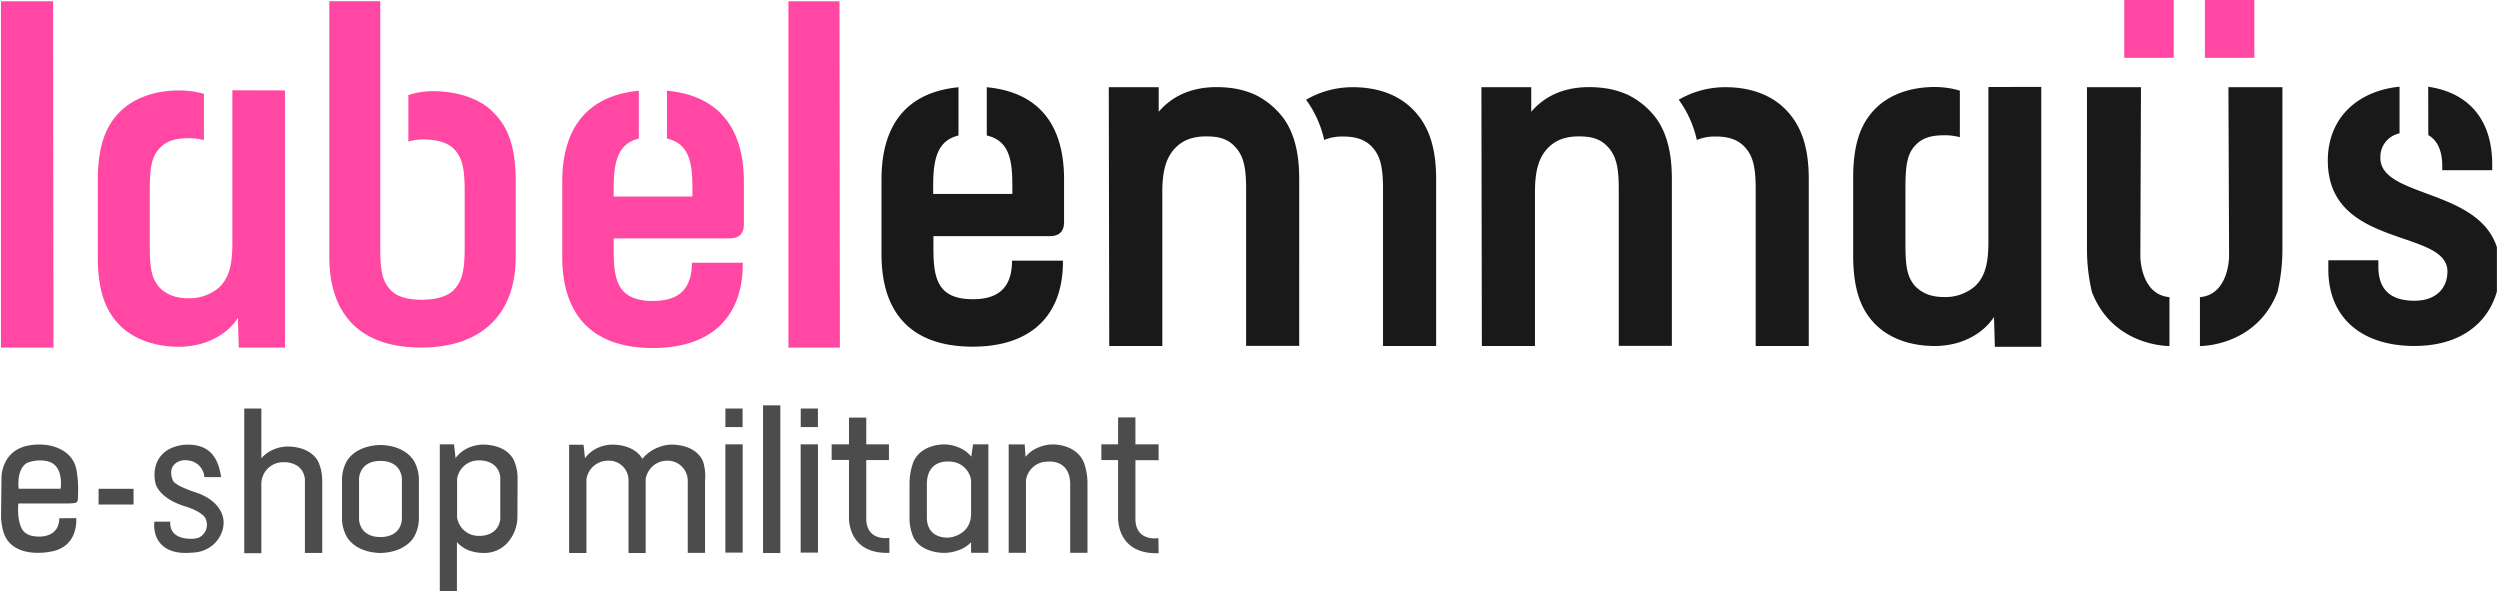 <svg xmlns="http://www.w3.org/2000/svg" width="173" height="41" fill="none" xmlns:v="https://vecta.io/nano"><g clip-path="url(#A)"><g fill="#4c4c4c"><path d="M51.393 30.748h-1.197v7.492h1.197v-7.492zm-.005-2.479h-1.19v1.282h1.19v-1.282zM54 28.047h-1.197v10.221H54V28.047zm2.602 2.701h-1.197v7.492h1.197v-7.492zm-.002-2.479h-1.19v1.282h1.19v-1.282zm-27.881 3.766s-.474-1.192-2.392-1.242c-1.925.057-2.392 1.242-2.392 1.242a2.67 2.67 0 0 0-.268 1.056v2.877a2.68 2.68 0 0 0 .268 1.058s.474 1.192 2.392 1.242c1.925-.06 2.392-1.242 2.392-1.242.16-.331.252-.691.268-1.058v-2.877a2.67 2.67 0 0 0-.268-1.056zm-2.392 5.125s-1.337.098-1.481-1.192v-2.877c.145-1.29 1.481-1.192 1.481-1.192s1.339-.1 1.484 1.192v2.877c-.145 1.29-1.484 1.192-1.484 1.192zm-4.035-3.998a2.91 2.91 0 0 0-.197-1.035s-.268-1.073-1.92-1.218a2.59 2.59 0 0 0-1.159.16 2.27 2.27 0 0 0-.929.641v-3.442h-1.185V38.28h1.185v-4.865a1.51 1.51 0 0 1 .47-1.02c.281-.266.654-.413 1.04-.41 0 0 1.353-.098 1.503 1.168v5.111h1.199v-5.101h-.007zm52.729-1.106s-.313-1.149-1.965-1.294c-.396-.028-.794.036-1.161.188a2.21 2.21 0 0 0-.929.665l-.057-.863H69.8v7.502h1.197v-5.025a1.51 1.51 0 0 1 .508-.922 1.49 1.49 0 0 1 .985-.361s1.567-.212 1.567 1.573v4.734h1.197V33.52a4.29 4.29 0 0 0-.232-1.464zm-26.345-.04s-.268-1.092-1.92-1.237a2.49 2.49 0 0 0-1.159.162 2.65 2.65 0 0 0-1.145.811c-.192-.334-.675-.873-1.804-.973a2.5 2.5 0 0 0-1.159.162c-.402.15-.752.415-1.007.763l-.1-.927h-1v7.49h1.199V33.17a1.51 1.51 0 0 1 .506-.925 1.5 1.5 0 0 1 .985-.365 1.34 1.34 0 0 1 .544.083 1.35 1.35 0 0 1 .466.295 1.36 1.36 0 0 1 .31.458c.071.172.106.358.102.544v5.006h1.185V33.17a1.51 1.51 0 0 1 .506-.925 1.5 1.5 0 0 1 .985-.365 1.38 1.38 0 0 1 .555.101 1.39 1.39 0 0 1 .469.315c.133.136.237.298.306.477a1.4 1.4 0 0 1 .092.56v4.925h1.197v-5.006c.04-.415.002-.834-.114-1.235zm-33.244 3.797s-.137-1.125-1.815-1.716c0 0-1.474-.446-1.659-.856-.294-.765.043-1.118.348-1.278.221-.108.469-.144.711-.102a1.24 1.24 0 0 1 .774.37 1.25 1.25 0 0 1 .35.786h1.161c-.187-1.235-.711-2.384-2.621-2.233-1.877.25-2.15 1.702-1.92 2.665 0 0 .18 1.049 2.181 1.633 0 0 .891.276 1.221.698a.6.6 0 0 1 .097.198.99.99 0 0 1-.019.718.98.98 0 0 1-.5.514c-.218.117-2.048.286-1.96-1.111h-1.1c-.118 1.266.656 2.324 2.562 2.145 1.628-.017 2.427-1.444 2.19-2.431zm-6.191-1.99h-2.42v1.089h2.42v-1.089zm52.298 3.396s-1.659.293-1.593-1.449v-3.933h1.569V30.75h-1.569V28.9H58.75v1.85h-1.2v1.077h1.199v3.928c-.014.276 0 2.596 2.802 2.503l-.012-1.039zm5.795-6.469l-.121.846a2.17 2.17 0 0 0-.912-.648 2.55 2.55 0 0 0-1.161-.188c-1.659.145-1.965 1.297-1.965 1.297a4.29 4.29 0 0 0-.237 1.464v2.369c.005.414.085.824.237 1.209 0 0 .313 1.025 1.965 1.154a2.87 2.87 0 0 0 1.161-.167c.34-.112.648-.305.898-.562v.729h1.197V30.75h-1.062zm-.135 4.849c-.045 1.466-1.491 1.597-1.491 1.597s-1.569.191-1.569-1.402V33.52c0-1.788 1.569-1.576 1.569-1.576a1.49 1.49 0 0 1 .983.363 1.51 1.51 0 0 1 .508.922v2.369zm12.977-3.755V30.75h-1.605v-1.864h-1.199v1.864h-1.159v1.085h1.159v3.931c-.012.277 0 2.608 2.804 2.515l-.014-1.044s-1.659.296-1.59-1.456v-3.936h1.605zm-44.36 1.199a2.96 2.96 0 0 0-.197-1.042s-.268-1.078-1.917-1.223c-.395-.038-.793.017-1.164.16a2.18 2.18 0 0 0-1.014.765l-.104-.953h-.986v10.145h1.185v-3.383a2.13 2.13 0 0 0 .846.582 3 3 0 0 0 1.249.162 2.13 2.13 0 0 0 1.45-.751 2.72 2.72 0 0 0 .642-1.795l.01-2.667zm-1.197 0v2.88c-.159 1.254-1.498 1.159-1.498 1.159-.359.002-.708-.125-.981-.359a1.51 1.51 0 0 1-.51-.916v-2.672a1.51 1.51 0 0 1 .51-.916c.274-.234.622-.361.981-.359 0 0 1.353-.098 1.503 1.178l-.005.007zm-29.3-.362c-.18-1.473-1.548-1.809-2.081-1.885a1.97 1.97 0 0 0-.209-.021 3.81 3.81 0 0 0-1.209.088C.125 31.268.104 32.98.104 32.98l-.033 2.86c.023.356.088.708.192 1.049.628 1.797 3.1 1.306 3.1 1.306 2.133-.265 1.91-2.341 1.91-2.341l-1.171.012c-.017 1.445-1.55 1.259-1.55 1.259-.5-.017-.879-.21-1.057-.567-.346-.696-.225-1.719-.225-1.719h3.505a2.51 2.51 0 0 0 .474-.05c.175-.06.147-.357.147-.541a7.43 7.43 0 0 0-.078-1.566zM4.198 33.82H1.289c-.104-1.237.346-1.669.614-1.802.438-.164.913-.199 1.37-.102 1.185.265.924 1.905.924 1.905z"/></g><g fill="#ff47a3"><path d="M150.422 0H147v4h3.422V0zM156 0h-3.422v4H156V0z"/></g><g fill="#191919"><path d="M72.651 16.34c.527 0 .984-.218.982-.975v-2.956c0-3.907-1.865-6.044-5.348-6.373v3.339c1.539.357 1.77 1.657 1.77 3.467v.577h-5.479v-.577c0-1.95.345-3.124 1.751-3.465V6.038C62.858 6.374 61 8.511 61 12.409v5.19c0 4.222 2.211 6.39 6.313 6.39 3.892 0 6.243-2.021 6.243-5.879v-.073h-3.525c0 1.732-.805 2.669-2.701 2.669-2.456 0-2.737-1.444-2.737-3.533v-.831l8.059-.002zm17.254-3.962c0-1.893-.381-3.176-1.041-4.132a5.44 5.44 0 0 0-1.972-1.673l-.221-.097-.033-.014c-.376-.149-.766-.259-1.165-.329a7.67 7.67 0 0 0-1.291-.104c-1.837 0-3.135.691-4 1.706V6.036h-3.454l.031 17.905h3.673v-10.65c0-1.455.253-2.435.972-3.126.541-.509 1.191-.727 2.091-.727.936 0 1.513.218 1.98.727.541.582.757 1.309.757 2.909v10.862h3.673V12.378zm7.853-4.818c-1.008-1.018-2.449-1.526-4.142-1.526-1.138-.004-2.256.296-3.237.869.608.831 1.035 1.777 1.255 2.781a3.28 3.28 0 0 1 1.298-.237c.9 0 1.548.218 2.018.726.541.582.755 1.309.755 2.909v10.863h3.676V12.392c0-2.397-.612-3.815-1.622-4.833zm17.935 4.818c0-1.893-.383-3.176-1.041-4.132-.514-.709-1.194-1.283-1.981-1.673l-.22-.097-.035-.014c-.375-.149-.765-.259-1.163-.329a7.67 7.67 0 0 0-1.293-.104c-1.837 0-3.133.691-3.998 1.706V6.036h-3.449l.031 17.905h3.676v-10.65c0-1.455.25-2.435.972-3.126.54-.509 1.191-.727 2.089-.727.938 0 1.512.218 1.982.727.54.582.755 1.309.755 2.909v10.862h3.675V12.378zm7.854-4.818c-1.01-1.018-2.451-1.526-4.142-1.526a6.39 6.39 0 0 0-3.238.869c.607.831 1.034 1.778 1.253 2.781a3.3 3.3 0 0 1 1.299-.237c.9 0 1.55.218 2.017.726.541.582.758 1.309.758 2.909v10.863h3.673V12.392c0-2.397-.612-3.815-1.62-4.833zm24.565 10.183l.043-11.71h-3.736V17.18a12.92 12.92 0 0 0 .341 3.022c1.467 3.801 5.367 3.744 5.367 3.744v-3.384c-2.015-.173-2.015-2.819-2.015-2.819zm6.095-11.71l.046 11.71s0 2.646-2.018 2.819v3.384s3.9.057 5.367-3.744a12.76 12.76 0 0 0 .341-3.022V6.033h-3.736zm-16.61-.012v10.704c0 1.47-.214 2.404-.922 3.076-.589.507-1.348.777-2.127.755-.953 0-1.558-.286-2.02-.755-.531-.611-.672-1.294-.672-2.871v-3.952c0-1.581.138-2.333.672-2.908.462-.504 1.062-.71 2.02-.71a3.99 3.99 0 0 1 1.074.135V6.272a6.08 6.08 0 0 0-1.748-.251c-1.63 0-3.116.502-4.107 1.507s-1.527 2.407-1.527 4.778v5.351c0 2.367.531 3.77 1.525 4.776s2.479 1.51 4.109 1.51c1.843 0 3.335-.826 4.111-2.009l.06 2.066h3.211V6.014l-3.659.007zm30.441 3.325c.648.379.967 1.117.967 2.144v.289h3.457v-.393c0-3.077-1.599-4.97-4.431-5.384l.007 3.344zm-3.313 1.588a1.65 1.65 0 0 1 .344-1.096 1.67 1.67 0 0 1 .98-.61V6c-2.789.27-4.964 2.064-4.964 5.114 0 6.127 8.278 4.686 8.278 7.677 0 1.081-.715 2.019-2.285 2.019-1.713 0-2.496-.828-2.496-2.367v-.433h-3.462v.632c0 3.389 2.354 5.299 5.956 5.299 4.033 0 5.924-2.523 5.924-5.37 0-5.696-8.278-4.615-8.278-7.642"/></g><g fill="#ff47a3"><path d="M50.499 16.497c.524 0 .979-.216.977-.967v-2.932c0-3.876-1.856-5.995-5.321-6.322v3.312c1.531.354 1.761 1.643 1.761 3.439v.573h-5.451v-.573c0-1.934.344-3.099 1.742-3.437V6.278c-3.451.333-5.3 2.453-5.3 6.319v5.148c0 4.188 2.2 6.338 6.281 6.338 3.873 0 6.212-2.005 6.212-5.831v-.073h-3.522c0 1.718-.801 2.648-2.688 2.648-2.444 0-2.723-1.432-2.723-3.505v-.824l8.032-.002zM34.164 7.802c-.936-.998-2.567-1.493-4.198-1.493a5.32 5.32 0 0 0-1.707.272v3.214c.342-.099.696-.147 1.052-.143.934 0 1.697.214 2.15.704.521.568.694 1.282.694 2.845v4.016c0 1.425-.175 2.171-.626 2.702-.415.573-1.318.822-2.37.822s-1.837-.249-2.254-.822c-.453-.53-.59-1.277-.59-2.7V.083h-3.527v17.671c0 4.16 2.287 6.296 6.347 6.296 4.029 0 6.554-2.136 6.551-6.298v-5.221c0-2.347-.519-3.735-1.526-4.73M16.079 6.248V16.84c0 1.458-.213 2.38-.917 3.052a3.12 3.12 0 0 1-2.117.747c-.948 0-1.553-.282-2.01-.747-.529-.603-.671-1.279-.671-2.843v-3.901c0-1.566.14-2.31.671-2.88.457-.498 1.057-.704 2.01-.704a3.95 3.95 0 0 1 1.066.134V6.494a6.12 6.12 0 0 0-1.737-.235c-1.621 0-3.1.498-4.089 1.493s-1.517 2.383-1.517 4.728v5.296c0 2.347.529 3.732 1.515 4.725s2.47 1.495 4.091 1.495c1.832 0 3.318-.817 4.089-1.988l.059 2.045h3.197V6.259l-3.641-.012zM.066.086h3.607L3.7 24.053H.066V.086zm54.493 0h3.534l.026 23.967h-3.56V.086z"/></g></g><defs><clipPath id="A"><path fill="#fff" d="M0 0h172.786v41H0z"/></clipPath></defs></svg>